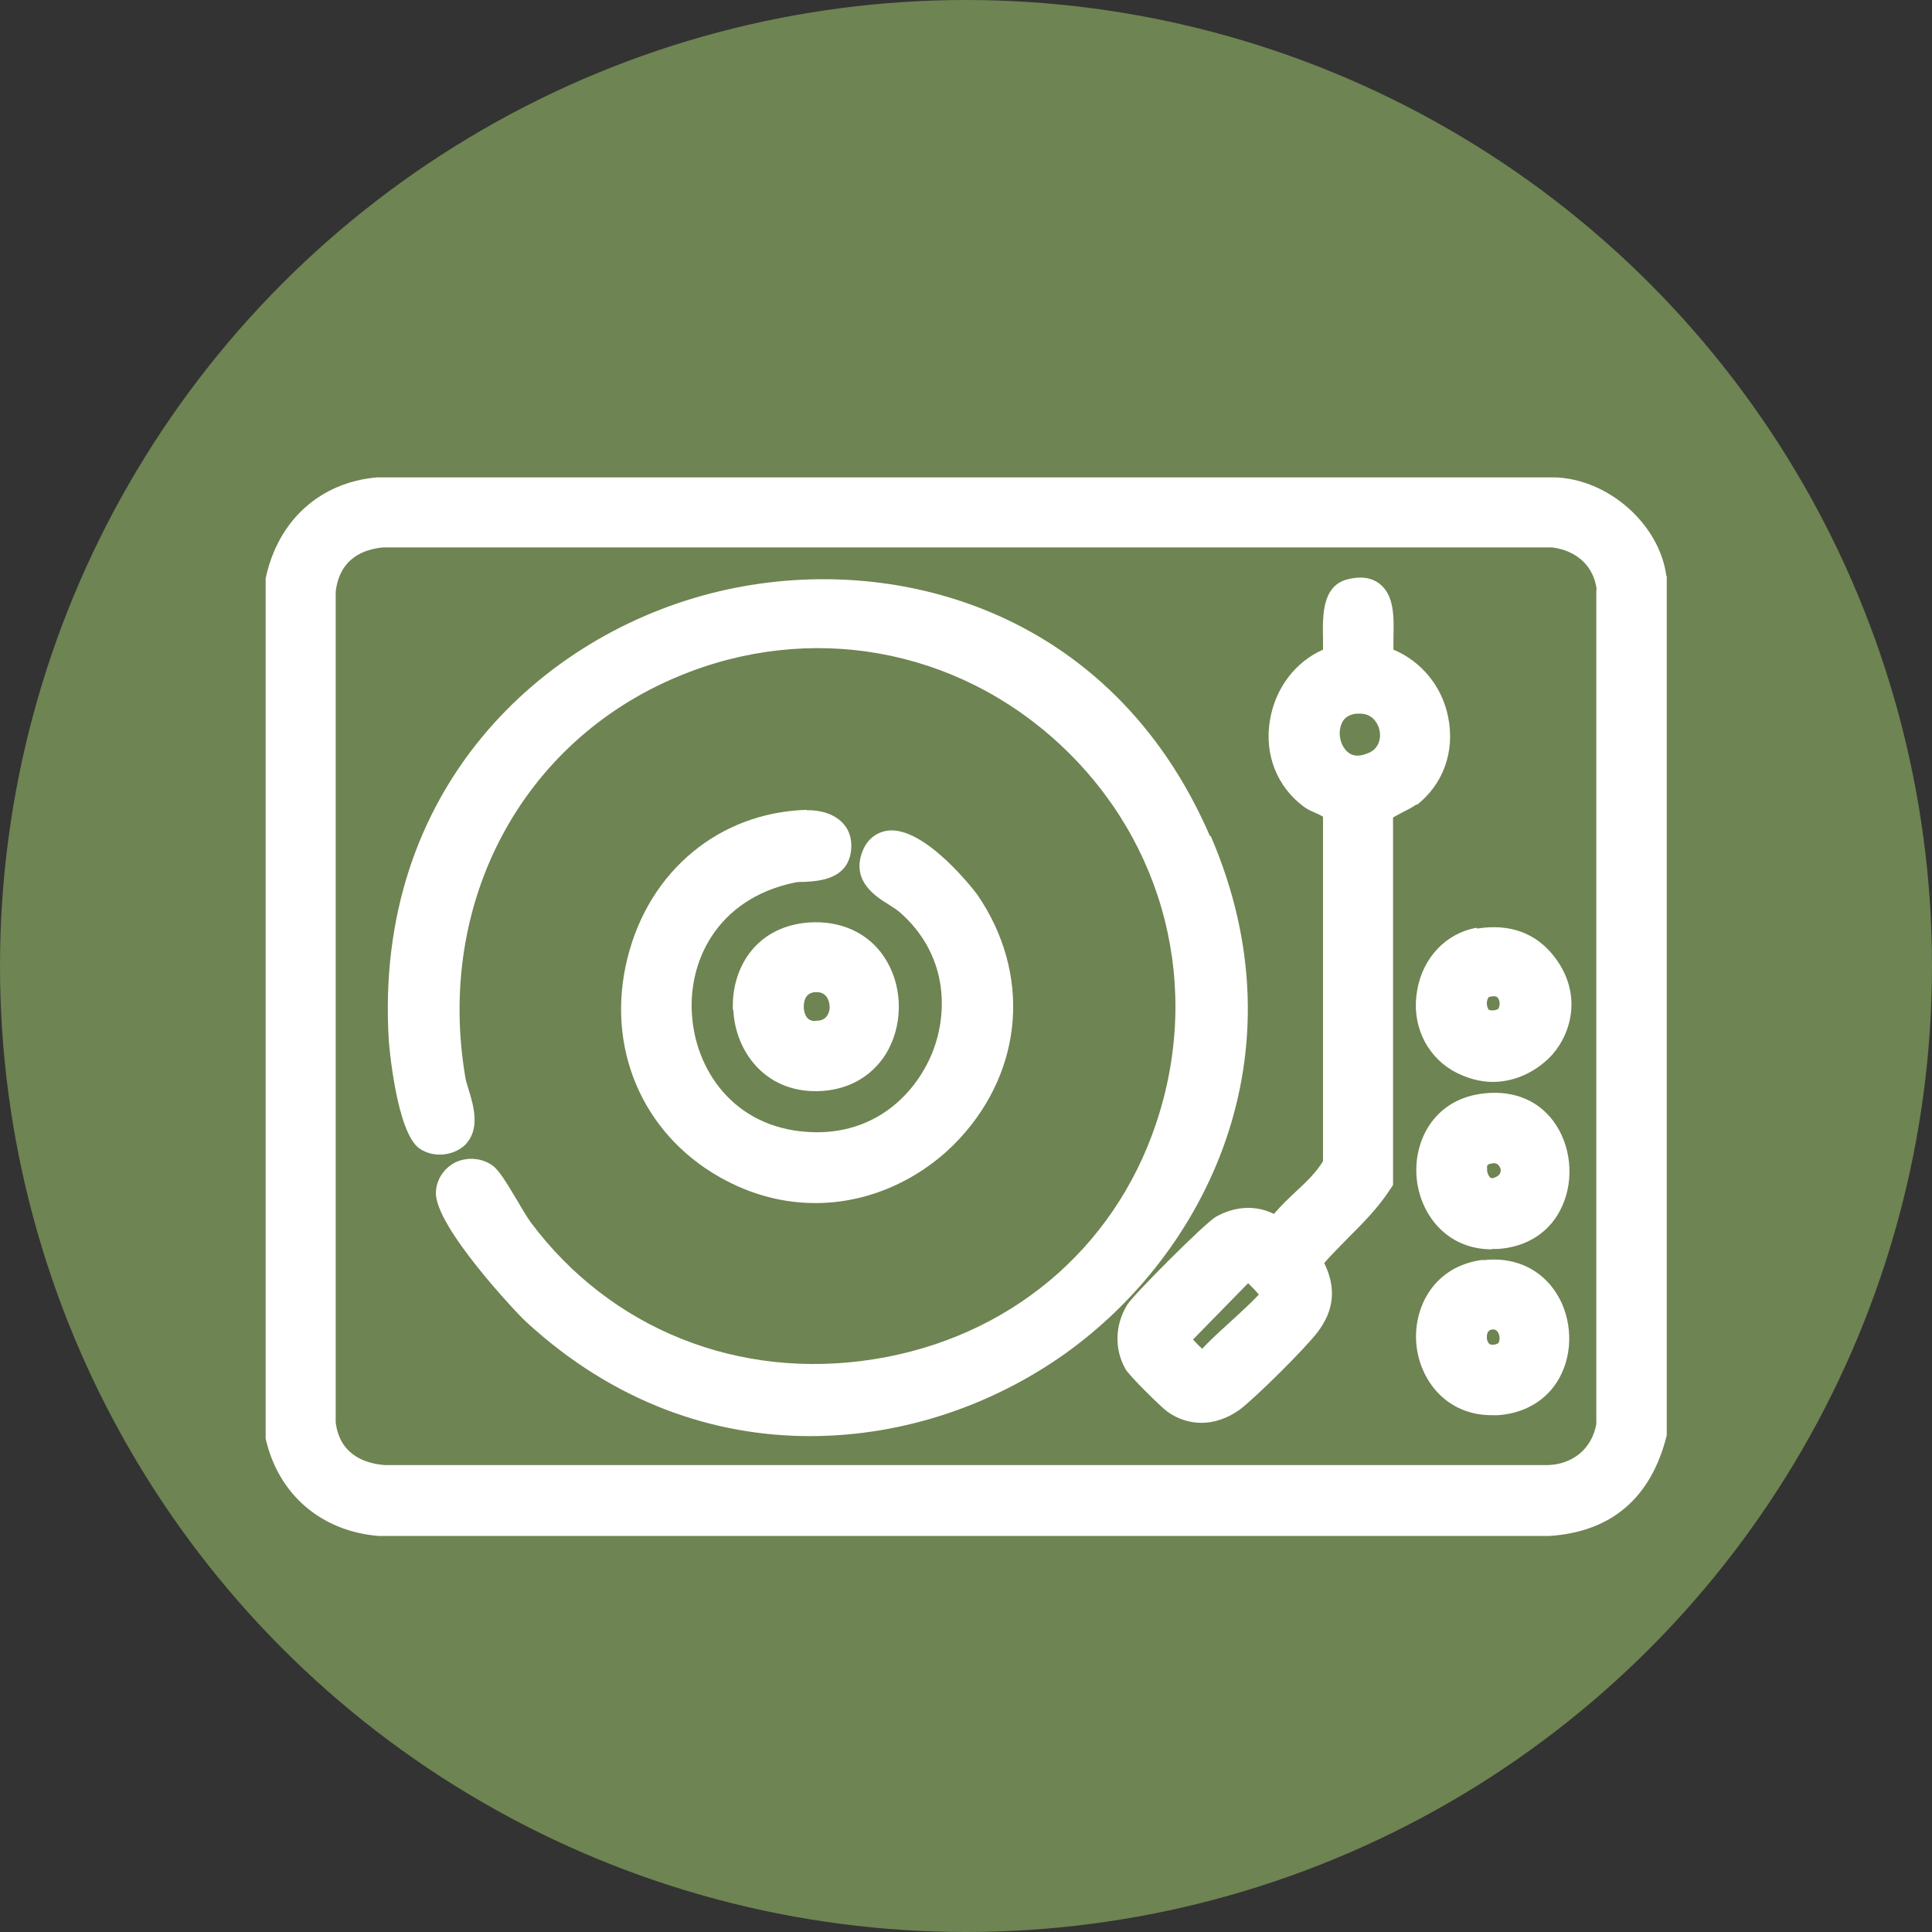 <?xml version="1.0" encoding="UTF-8"?>
<svg id="Layer_3" data-name="Layer 3" xmlns="http://www.w3.org/2000/svg" viewBox="0 0 48 48">
  <rect x="0" y="0" width="48" height="48" fill="#333333" stroke="none"/>
  <defs>
    <style>
      .cls-1 {
        fill: #fff;
      }

      .cls-2 {
        fill: #6e8452;
      }
    </style>
  </defs>
  <circle class="cls-2" cx="24" cy="24" r="24"/>
  <g>
    <path class="cls-1" d="M41.4,14.31c-.17-1.29-1.45-2.42-2.79-2.45h-9.22s-.05,0-.05,0H9.37c-1.4.12-2.46,1.05-2.77,2.51v21.37c.31,1.38,1.37,2.3,2.8,2.42h29.1c1.52-.1,2.52-.93,2.91-2.5V14.31ZM39.66,14.65v20.73c-.11.62-.6,1.02-1.25,1.02H9.56c-.5-.04-1.12-.26-1.22-1.06V14.7c.1-.84.71-1.06,1.19-1.1h29.03c.63.08,1.04.48,1.11,1.05Z"/>
    <path class="cls-1" d="M30.06,20.77c-2.44-5.64-7.9-7.11-12.23-6.07-4.35,1.04-8.56,4.9-8.17,11.16,0,.02.18,2.29.77,2.68.34.23.83.18,1.12-.09.39-.39.22-.97.09-1.39-.03-.11-.07-.21-.08-.3-.73-4.33,1.4-8.33,5.28-9.95,3.27-1.37,6.91-.72,9.5,1.69,2.61,2.43,3.52,6.04,2.38,9.42-1.05,3.13-3.67,5.32-7.01,5.85-3.35.53-6.54-.74-8.53-3.41-.07-.1-.19-.29-.31-.5-.32-.54-.48-.79-.63-.9-.26-.19-.61-.22-.91-.09-.29.14-.49.43-.5.75-.04.84,2.04,3.04,2.23,3.21,2.2,2.03,4.69,2.85,7.06,2.85s4.58-.8,6.33-2.04c3.5-2.49,5.98-7.43,3.63-12.87Z"/>
    <path class="cls-1" d="M35.2,20c.66-.52.95-1.33.78-2.18-.15-.77-.67-1.39-1.36-1.68,0-.09,0-.2,0-.3.01-.49.03-1.05-.35-1.34-.21-.16-.49-.19-.82-.1-.61.18-.59.92-.58,1.46,0,.09,0,.2,0,.28-.7.31-1.19.97-1.32,1.76-.14.85.18,1.65.84,2.14.08.06.18.11.3.16.05.02.13.06.18.09v8.56c-.17.28-.42.52-.68.76-.18.17-.37.35-.54.55-.44-.22-.96-.2-1.44.07-.29.17-2.05,1.94-2.2,2.18-.31.5-.33,1.1-.05,1.6.1.18.92.98,1.04,1.06.26.19.56.28.85.28.32,0,.64-.11.94-.32.38-.28,1.66-1.55,1.95-1.94.41-.54.46-1.1.16-1.71.18-.21.38-.4.58-.61.38-.38.77-.77,1.07-1.24l.06-.09v-9.13c.06-.03.14-.08.2-.11.14-.07.28-.14.39-.22ZM34.01,18.7c-.21.1-.39.1-.52-.01-.17-.14-.25-.42-.18-.65.05-.18.17-.28.38-.31.03,0,.07,0,.1,0,.33,0,.44.27.47.36.06.2.03.48-.24.61ZM31.27,32.17c-.16.17-.46.45-.68.65-.33.3-.57.52-.72.69-.07-.06-.16-.15-.23-.23l1.37-1.4c.09.09.2.2.27.29Z"/>
    <path class="cls-1" d="M20.05,20.12c-2.17.06-3.92,1.51-4.46,3.68-.55,2.2.35,4.34,2.28,5.44.81.46,1.62.65,2.39.65,1.44,0,2.73-.68,3.58-1.6,1.6-1.73,1.77-4.11.45-6.05-.01-.02-1.31-1.75-2.26-1.6-.17.03-.49.14-.63.59-.21.68.35,1.04.69,1.25.09.06.19.12.26.18,1.19,1.04,1.21,2.46.83,3.45-.38.98-1.33,2.02-2.88,2.02h-.05c-1.92-.03-2.92-1.44-3.05-2.82-.14-1.38.59-2.97,2.53-3.38.07-.02.17-.02.26-.02.36-.02,1.12-.06,1.16-.85.01-.25-.06-.46-.23-.63-.2-.2-.52-.31-.88-.3Z"/>
    <path class="cls-1" d="M18.22,25.1c.05,1.01.77,2.01,2.04,2.01h.04c.79-.01,1.44-.4,1.78-1.05.37-.71.33-1.62-.11-2.28-.4-.61-1.1-.92-1.89-.86-1.36.11-1.92,1.21-1.87,2.18ZM19.97,25.02c0-.08,0-.34.27-.37.02,0,.04,0,.06,0,.1,0,.18.04.24.12.08.12.1.3.03.43-.05.1-.14.16-.28.16-.29.05-.32-.27-.32-.33Z"/>
    <path class="cls-1" d="M36.69,23.05h0c-.76.13-1.34.74-1.48,1.55-.15.82.2,1.6.88,2,.34.19.68.28,1,.28.59,0,1.12-.29,1.47-.67.51-.58.73-1.54.08-2.41-.46-.62-1.13-.86-1.94-.73ZM37.22,25.07s-.11.06-.23.02h0s-.05-.06-.05-.16.04-.15.05-.16c.05-.01.09-.02.12-.02.07,0,.1.03.11.05.05.07.05.2,0,.27Z"/>
    <path class="cls-1" d="M37.07,31.03s.1,0,.15,0c.73-.05,1.31-.43,1.59-1.06.31-.68.22-1.53-.22-2.12-.41-.55-1.07-.79-1.83-.67-1.16.18-1.66,1.2-1.56,2.12.09.85.72,1.74,1.87,1.74ZM36.94,29c.01-.06.04-.08.1-.09.15-.04.2.04.23.1.02.04.04.15-.08.22-.11.06-.15.04-.16.03-.05-.04-.1-.15-.08-.25Z"/>
    <path class="cls-1" d="M36.84,31.3c-1.2.15-1.74,1.17-1.65,2.11.09.89.75,1.75,1.87,1.75.05,0,.11,0,.16,0,.72-.05,1.3-.43,1.58-1.04.31-.66.23-1.5-.2-2.09-.4-.55-1.04-.81-1.76-.72ZM37.07,33.41c-.12,0-.13-.16-.13-.18,0-.08.01-.18.13-.2.01,0,.02,0,.03,0,.05,0,.08.02.11.06.05.07.06.18.03.25,0,.02-.04.07-.17.07h0Z"/>
  </g>
</svg>